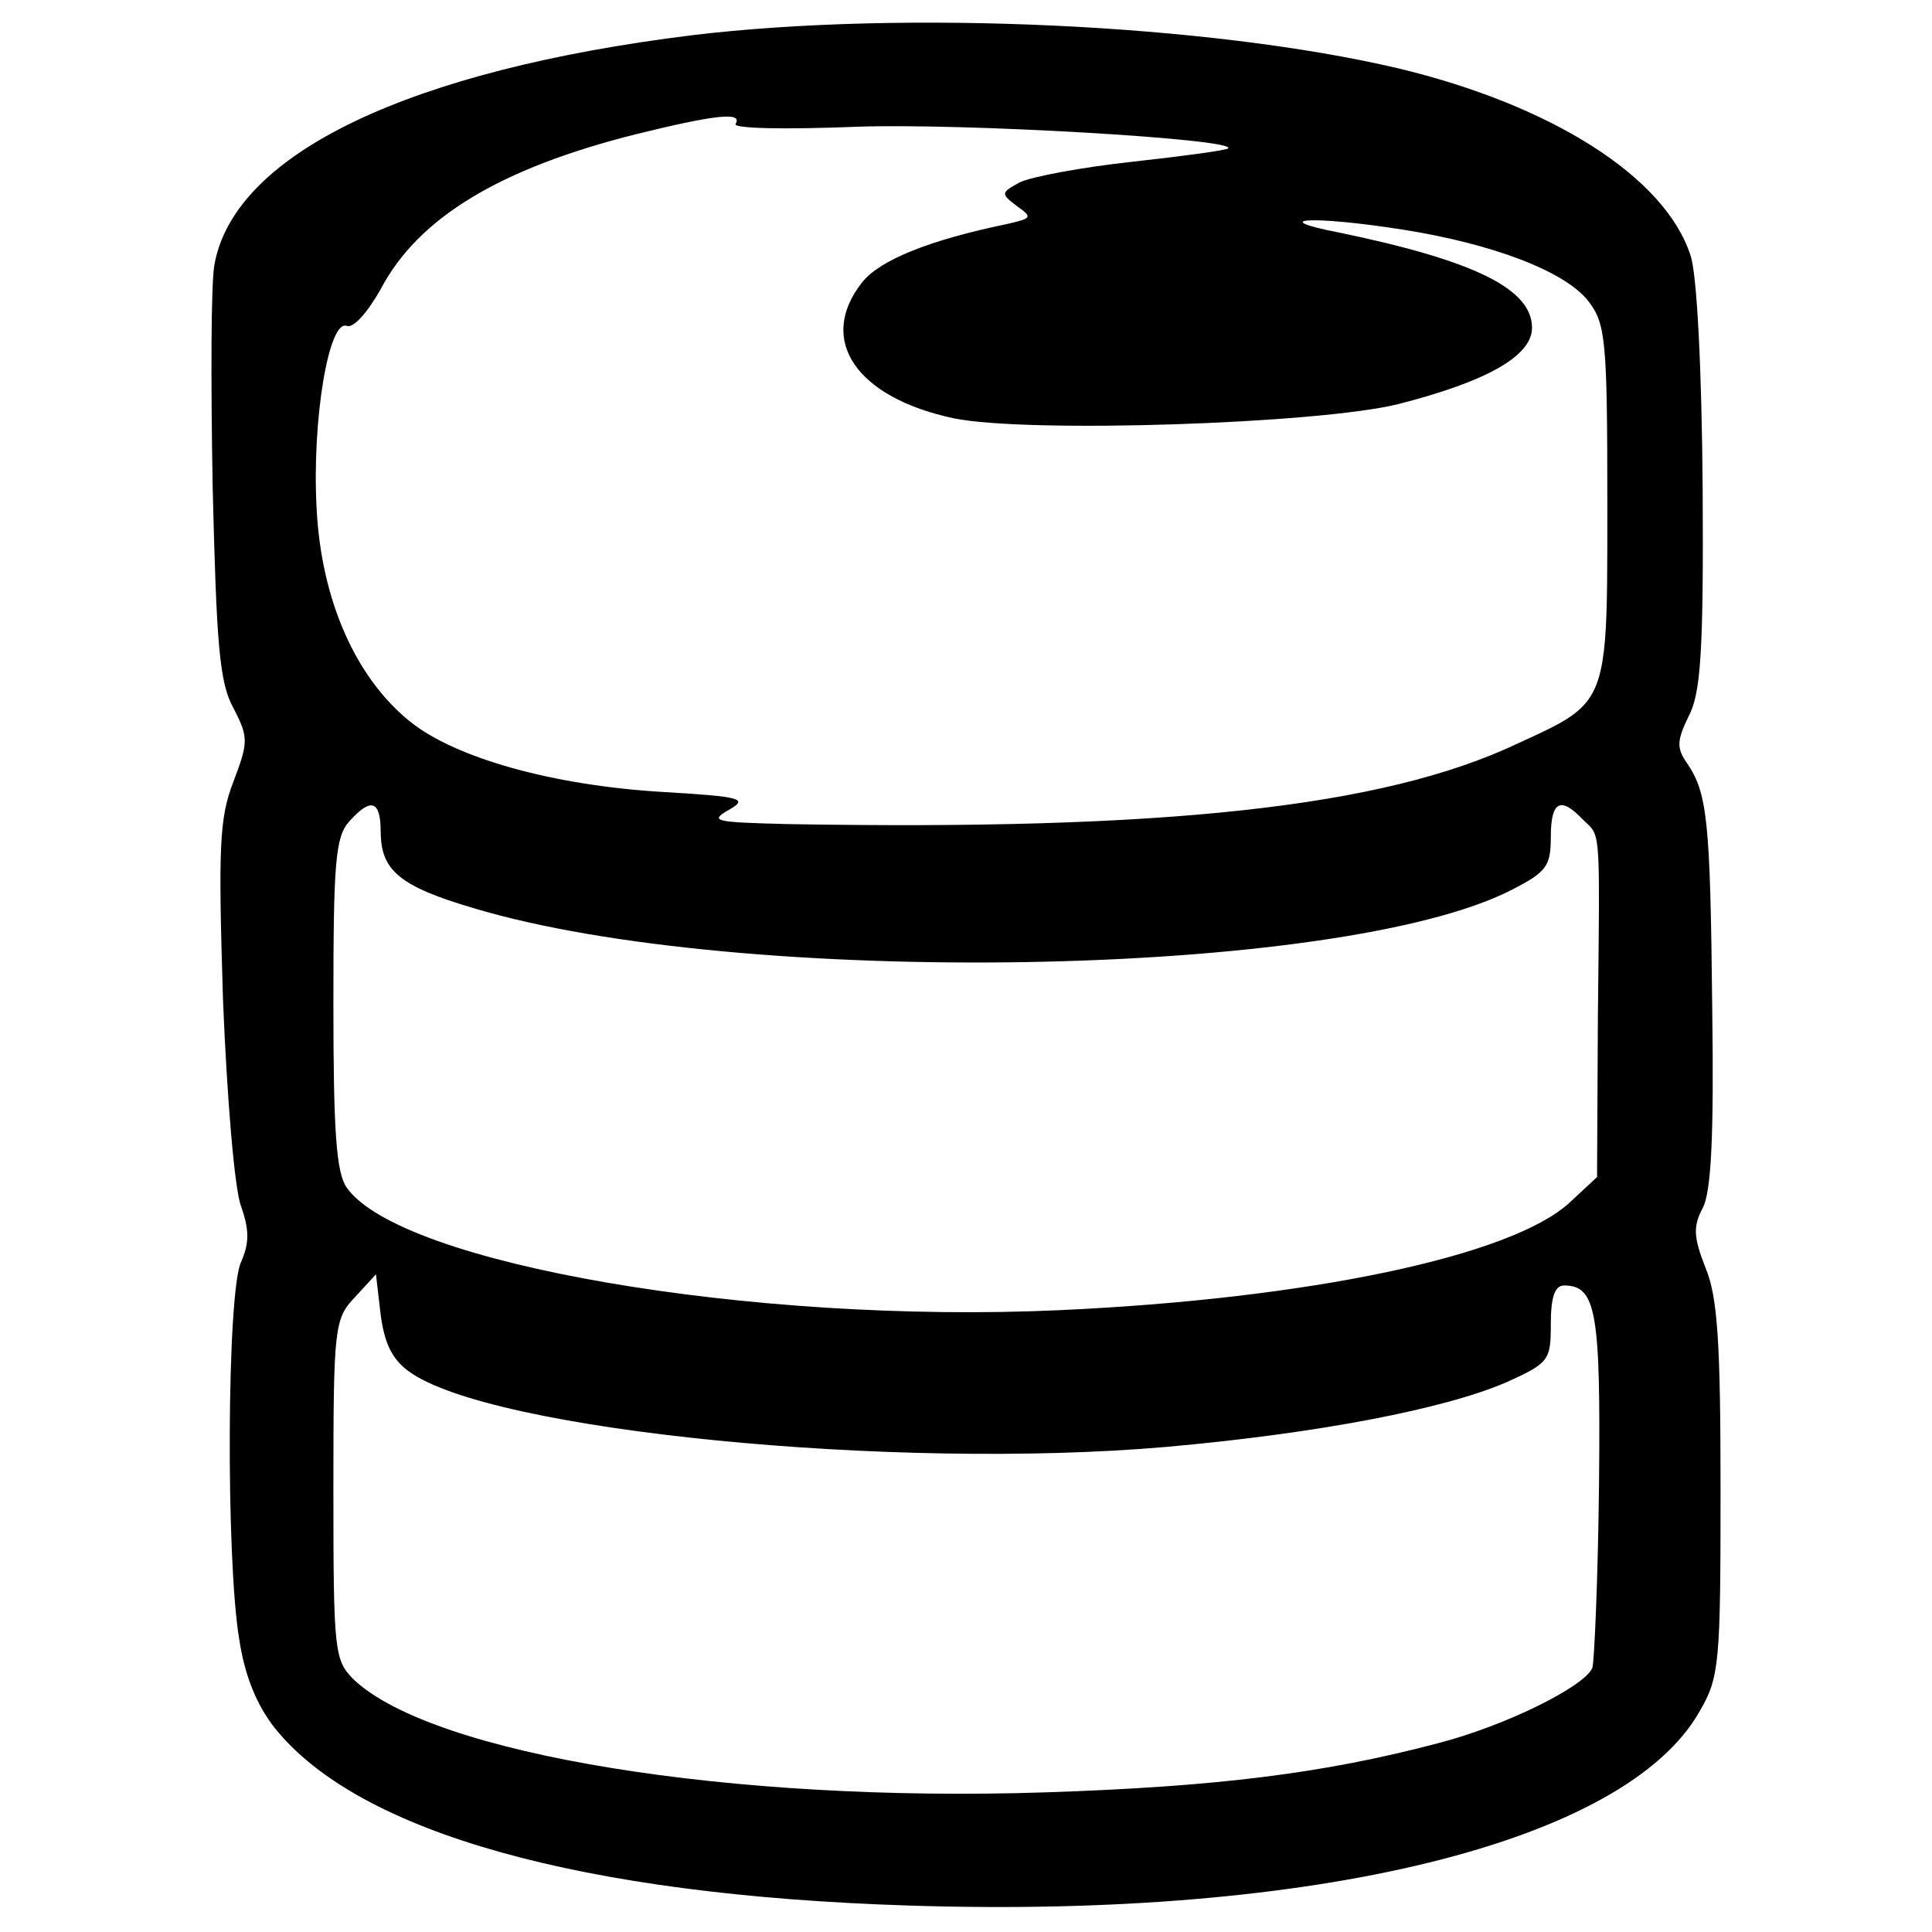 <svg width="62" height="62" viewBox="0 0 62 62" fill="none" xmlns="http://www.w3.org/2000/svg">
<path fill-rule="evenodd" clip-rule="evenodd" d="M6.887 8.46C7.554 4.914 13.153 2.251 22.211 1.13C28.992 0.316 38.801 0.767 44.861 2.191C49.794 3.372 53.428 5.675 54.247 8.187C54.458 8.762 54.612 11.879 54.64 15.636C54.672 20.934 54.579 22.267 54.186 22.993C53.823 23.752 53.793 23.991 54.128 24.477C54.796 25.445 54.884 26.324 54.947 32.321C55.005 36.504 54.914 38.257 54.64 38.771C54.337 39.348 54.337 39.681 54.73 40.679C55.123 41.616 55.214 43.103 55.214 47.794C55.214 53.335 55.184 53.821 54.549 54.907C52.185 59.123 42.223 61.577 29.171 61.151C18.666 60.819 11.52 58.821 8.822 55.459C8.247 54.733 7.852 53.791 7.673 52.579C7.247 50.009 7.28 41.467 7.736 40.5C8.003 39.89 8.003 39.469 7.736 38.711C7.524 38.164 7.28 35.168 7.156 32.077C7.005 27.176 7.035 26.264 7.491 25.082C7.975 23.812 7.975 23.661 7.491 22.721C7.035 21.907 6.947 20.635 6.824 15.605C6.766 12.244 6.766 9.034 6.887 8.46ZM37.413 46.434C28.662 47.192 15.731 45.917 13.125 44.012H13.123C12.579 43.617 12.337 43.103 12.216 42.193L12.065 40.893L11.399 41.619C10.732 42.316 10.699 42.561 10.699 47.797C10.699 53.071 10.732 53.28 11.369 53.915C13.939 56.308 23.448 57.853 33.565 57.518C39.043 57.336 42.47 56.913 46.131 55.946C48.282 55.396 50.858 54.124 51.102 53.519C51.163 53.31 51.281 50.672 51.314 47.646C51.372 42.072 51.221 41.253 50.19 41.253C49.888 41.253 49.767 41.649 49.767 42.498C49.767 43.647 49.709 43.74 48.373 44.345C46.375 45.222 42.225 46.008 37.413 46.434ZM12.218 26.689C12.218 27.929 12.823 28.443 15.184 29.139C23.723 31.714 42.984 31.381 48.497 28.564C49.618 27.99 49.767 27.808 49.767 26.871C49.767 25.719 50.069 25.538 50.792 26.296C50.834 26.337 50.872 26.373 50.907 26.406C50.967 26.461 51.017 26.508 51.061 26.561C51.34 26.898 51.334 27.47 51.288 31.673C51.285 31.972 51.282 32.289 51.278 32.626L51.251 37.773L50.371 38.592C48.497 40.318 41.983 41.679 34.019 42.044C24.146 42.498 12.848 40.563 11.125 38.109C10.79 37.622 10.699 36.32 10.699 32.203C10.699 27.72 10.759 26.843 11.21 26.359C11.913 25.573 12.216 25.694 12.216 26.692L12.218 26.689ZM27.483 4.068C25.21 4.158 23.514 4.128 23.605 3.977C23.844 3.584 22.97 3.675 20.397 4.31C16.063 5.401 13.428 6.975 12.218 9.278C11.792 10.032 11.336 10.546 11.127 10.458C10.55 10.246 10.008 13.486 10.16 16.303C10.306 19.269 11.427 21.781 13.186 23.177C14.637 24.326 17.729 25.205 21.271 25.415C23.814 25.566 24.023 25.629 23.388 25.991C22.753 26.357 22.937 26.385 25.235 26.445C37.38 26.659 44.377 25.903 48.678 23.872C49.786 23.363 50.471 23.065 50.895 22.551C51.605 21.691 51.581 20.226 51.581 16.15C51.581 10.881 51.525 10.397 50.979 9.671C50.225 8.701 47.892 7.822 45.012 7.368C42.109 6.912 40.62 7.006 42.956 7.459C47.34 8.366 49.164 9.278 49.164 10.518C49.164 11.425 47.711 12.244 44.863 12.97C42.291 13.605 32.963 13.91 30.602 13.423C27.483 12.758 26.21 10.911 27.664 9.064C28.236 8.339 29.841 7.701 32.325 7.187C33.114 7.006 33.147 6.975 32.628 6.61C32.114 6.217 32.114 6.187 32.721 5.854C33.081 5.675 34.686 5.37 36.354 5.189C37.987 5.008 39.353 4.824 39.413 4.763C39.713 4.461 30.846 3.944 27.483 4.068Z" fill="black"/>
</svg>
